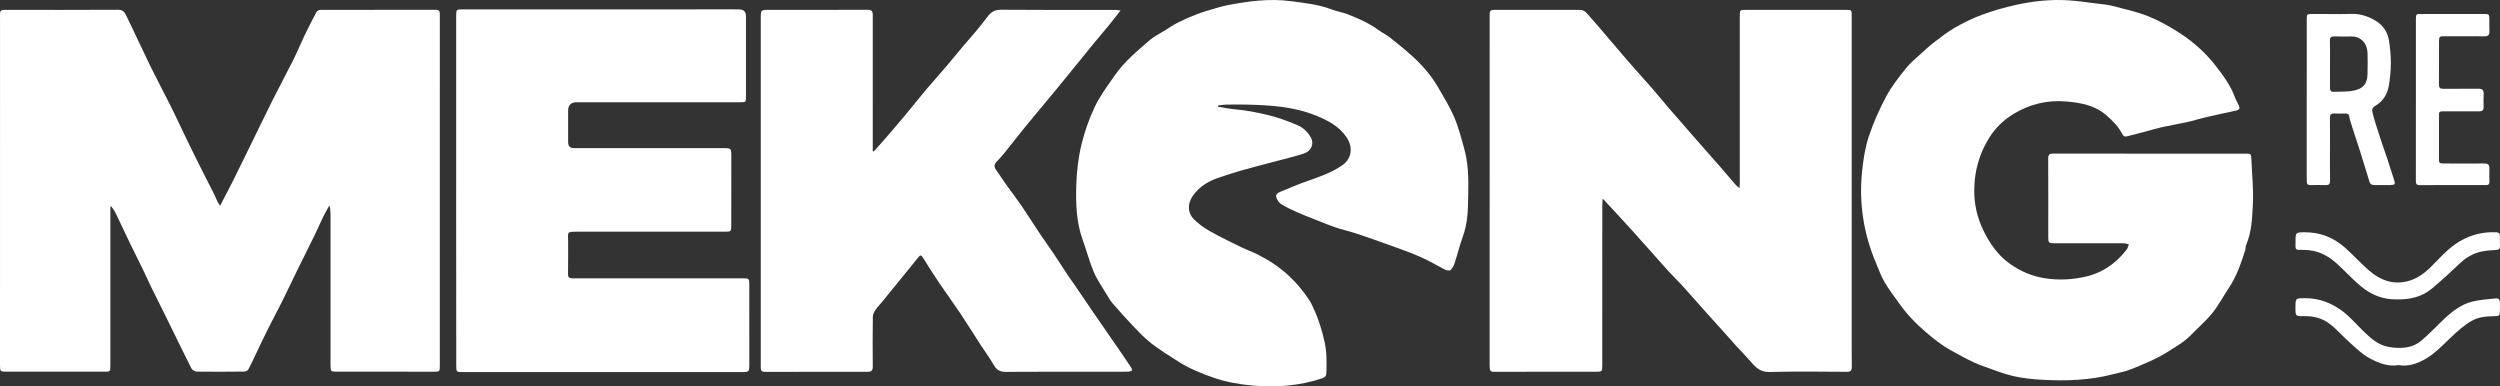 <?xml version="1.0" encoding="UTF-8"?> <svg xmlns="http://www.w3.org/2000/svg" width="220" height="34" viewBox="0 0 220 34" fill="none"><rect x="0" y="0" width="220" height="34" fill="#333333" stroke="none"/><g clip-path="url(#clip0_1147_4989)"><path d="M9.712 18.187C9.712 19.279 9.712 20.372 9.712 21.465C9.712 25.025 9.713 28.586 9.712 32.146C9.712 32.708 9.709 32.709 9.158 32.709C6.298 32.709 3.44 32.71 0.58 32.708C0.012 32.708 0 32.692 0 32.115C0.001 22.264 0.002 12.412 0.003 2.561C0.003 2.116 0.008 1.671 0 1.226C-0.004 0.967 0.099 0.867 0.366 0.867C3.717 0.872 7.069 0.878 10.42 0.859C10.928 0.856 11.039 1.239 11.188 1.54C11.882 2.942 12.523 4.37 13.211 5.776C13.803 6.985 14.44 8.172 15.042 9.376C15.474 10.241 15.879 11.121 16.3 11.991C16.712 12.841 17.123 13.69 17.546 14.533C17.988 15.416 18.443 16.291 18.888 17.173C18.979 17.355 19.042 17.551 19.132 17.733C19.191 17.852 19.275 17.958 19.37 18.104C19.755 17.363 20.114 16.688 20.458 16.006C20.861 15.204 21.252 14.398 21.647 13.592C22.436 11.981 23.215 10.364 24.016 8.759C24.599 7.593 25.223 6.447 25.805 5.28C26.163 4.563 26.464 3.819 26.811 3.097C27.142 2.407 27.492 1.725 27.855 1.051C27.908 0.954 28.083 0.871 28.201 0.87C31.577 0.862 34.952 0.871 38.328 0.86C38.724 0.859 38.704 1.081 38.704 1.346C38.702 5.532 38.703 9.718 38.703 13.904C38.703 19.99 38.703 26.077 38.703 32.163C38.703 32.705 38.703 32.71 38.168 32.71C35.344 32.711 32.522 32.71 29.698 32.709C29.093 32.709 29.086 32.699 29.086 32.077C29.086 27.663 29.088 23.248 29.086 18.834C29.086 18.584 29.065 18.335 28.993 18.072C28.811 18.4 28.616 18.721 28.451 19.059C28.193 19.585 27.966 20.127 27.708 20.654C27.181 21.732 26.639 22.804 26.11 23.881C25.683 24.751 25.274 25.63 24.842 26.497C24.432 27.317 23.994 28.122 23.585 28.942C23.184 29.743 22.806 30.554 22.418 31.361C22.232 31.748 22.059 32.144 21.848 32.518C21.793 32.615 21.619 32.697 21.499 32.698C20.105 32.713 18.712 32.722 17.319 32.702C17.154 32.7 16.914 32.555 16.84 32.41C16.116 30.983 15.423 29.54 14.716 28.104C14.241 27.138 13.754 26.178 13.281 25.212C13.029 24.698 12.802 24.172 12.551 23.658C12.182 22.897 11.794 22.145 11.426 21.383C11.005 20.512 10.604 19.632 10.181 18.761C10.078 18.55 9.926 18.364 9.797 18.166C9.769 18.172 9.741 18.179 9.712 18.185V18.187Z" fill="white"></path><path d="M153.076 16.562C153.088 16.332 153.102 16.195 153.102 16.057C153.103 11.186 153.102 6.315 153.102 1.444C153.102 0.867 153.102 0.869 153.662 0.869C156.581 0.869 159.499 0.868 162.419 0.868C162.95 0.868 162.95 0.871 162.95 1.412C162.95 11.129 162.949 20.847 162.949 30.565C162.949 31.143 162.951 31.72 162.958 32.297C162.962 32.591 162.86 32.721 162.533 32.719C160.263 32.706 157.992 32.673 155.724 32.735C154.991 32.755 154.584 32.419 154.166 31.938C153.688 31.387 153.174 30.867 152.683 30.327C152.282 29.887 151.892 29.436 151.494 28.992C150.953 28.389 150.406 27.791 149.865 27.187C149.274 26.526 148.695 25.854 148.097 25.198C147.682 24.743 147.239 24.314 146.822 23.86C146.324 23.317 145.842 22.76 145.352 22.211C144.765 21.552 144.178 20.892 143.586 20.237C143.139 19.742 142.684 19.253 142.232 18.762C141.855 18.354 141.477 17.947 141.033 17.468C141.019 17.738 141.001 17.922 141.001 18.107C140.999 22.773 140.999 27.439 140.999 32.105C140.999 32.708 140.998 32.712 140.414 32.712C137.447 32.715 134.48 32.716 131.514 32.717C131.152 32.717 131.089 32.641 131.088 32.178C131.087 30.169 131.088 28.16 131.088 26.152C131.089 17.962 131.091 9.772 131.091 1.581C131.091 1.461 131.095 1.341 131.093 1.22C131.091 0.986 131.189 0.868 131.438 0.868C133.972 0.871 136.507 0.87 139.041 0.87C139.473 0.87 139.679 1.219 139.919 1.484C140.486 2.109 141.026 2.76 141.575 3.402C142.135 4.056 142.691 4.714 143.254 5.366C143.637 5.809 144.029 6.244 144.417 6.682C144.774 7.085 145.136 7.483 145.487 7.892C145.956 8.437 146.41 8.994 146.879 9.538C147.691 10.479 148.508 11.415 149.327 12.35C150.024 13.146 150.729 13.935 151.426 14.732C151.865 15.234 152.292 15.746 152.729 16.25C152.81 16.343 152.913 16.418 153.076 16.562H153.076Z" fill="white"></path><path d="M189.154 13.52C191.953 13.52 194.752 13.52 197.552 13.52C198.102 13.52 198.104 13.521 198.125 14.085C198.177 15.393 198.321 16.705 198.251 18.006C198.187 19.191 198.152 20.409 197.666 21.538C197.601 21.687 197.622 21.872 197.573 22.031C197.211 23.18 196.818 24.315 196.144 25.33C195.657 26.065 195.241 26.855 194.692 27.54C194.143 28.224 193.461 28.8 192.851 29.437C192.221 30.096 191.435 30.533 190.676 31.008C190.282 31.254 189.872 31.48 189.45 31.674C188.767 31.987 188.077 32.29 187.372 32.55C186.903 32.722 186.404 32.813 185.918 32.939C183.898 33.463 181.84 33.537 179.772 33.423C178.888 33.373 177.994 33.288 177.134 33.087C176.231 32.877 175.363 32.518 174.485 32.209C173.479 31.854 172.565 31.315 171.634 30.802C170.827 30.357 170.124 29.784 169.438 29.195C168.563 28.443 167.763 27.607 167.094 26.655C166.67 26.051 166.212 25.465 165.842 24.828C165.537 24.304 165.331 23.721 165.093 23.159C163.999 20.579 163.575 17.888 163.862 15.104C163.968 14.073 164.12 13.022 164.443 12.043C164.851 10.812 165.387 9.611 165.997 8.467C166.464 7.591 167.1 6.797 167.721 6.015C168.098 5.54 168.583 5.149 169.033 4.735C169.415 4.382 169.801 4.03 170.213 3.714C170.788 3.274 171.361 2.817 171.987 2.46C172.752 2.022 173.548 1.617 174.373 1.314C175.357 0.951 176.373 0.658 177.397 0.432C178.936 0.092 180.503 -0.074 182.08 0.033C182.904 0.089 183.724 0.212 184.544 0.314C184.996 0.37 185.456 0.406 185.894 0.52C186.959 0.798 188.046 1.031 189.061 1.44C190.049 1.839 191 2.371 191.893 2.959C193.042 3.717 194.071 4.634 194.932 5.729C195.613 6.595 196.264 7.473 196.656 8.517C196.759 8.794 196.911 9.052 197.033 9.323C197.127 9.533 197.061 9.667 196.829 9.718C195.881 9.925 194.932 10.127 193.987 10.347C193.487 10.463 192.998 10.628 192.497 10.739C191.761 10.901 191.015 11.021 190.279 11.185C189.754 11.302 189.24 11.463 188.72 11.599C188.212 11.733 187.702 11.858 187.195 11.993C186.973 12.052 186.857 11.988 186.746 11.772C186.414 11.128 185.914 10.628 185.368 10.151C184.338 9.251 183.086 9.038 181.809 8.929C180.153 8.786 178.58 9.172 177.174 10.037C176.333 10.554 175.609 11.23 175.058 12.112C174.189 13.499 173.765 15.01 173.734 16.602C173.71 17.855 173.962 19.097 174.529 20.259C175.094 21.417 175.796 22.446 176.858 23.203C177.767 23.85 178.757 24.288 179.864 24.472C181.139 24.685 182.409 24.615 183.647 24.317C184.801 24.039 185.808 23.427 186.637 22.556C186.826 22.357 187.009 22.148 187.169 21.925C187.254 21.806 187.283 21.647 187.338 21.505C187.193 21.471 187.048 21.409 186.903 21.408C185.69 21.401 184.477 21.404 183.263 21.405C182.422 21.405 181.582 21.411 180.741 21.405C180.296 21.402 180.247 21.351 180.247 20.903C180.246 18.582 180.255 16.26 180.242 13.939C180.24 13.592 180.371 13.515 180.686 13.516C183.508 13.525 186.332 13.521 189.154 13.521V13.518V13.52Z" fill="white"></path><path d="M107.201 9.398C107.718 9.477 108.233 9.586 108.752 9.628C109.677 9.704 110.572 9.889 111.475 10.099C112.407 10.315 113.285 10.637 114.157 11.005C114.689 11.229 115.082 11.614 115.358 12.102C115.667 12.649 115.387 13.304 114.718 13.52C113.877 13.791 113.012 13.991 112.157 14.22C111.154 14.488 110.146 14.744 109.147 15.027C108.541 15.199 107.946 15.413 107.345 15.604C106.386 15.907 105.556 16.395 104.967 17.235C104.477 17.933 104.497 18.745 105.102 19.333C105.499 19.718 105.962 20.057 106.444 20.329C107.336 20.831 108.259 21.279 109.178 21.73C109.691 21.982 110.237 22.169 110.745 22.428C111.725 22.928 112.631 23.53 113.441 24.29C114.145 24.951 114.75 25.678 115.263 26.487C115.404 26.708 115.507 26.954 115.618 27.193C116.058 28.141 116.355 29.133 116.576 30.155C116.768 31.039 116.745 31.921 116.722 32.81C116.716 33.065 116.609 33.204 116.371 33.283C114.419 33.939 112.409 34.109 110.372 33.94C109.167 33.84 107.975 33.645 106.819 33.246C105.73 32.87 104.672 32.439 103.7 31.823C102.893 31.312 102.079 30.804 101.323 30.223C100.748 29.781 100.241 29.243 99.736 28.716C99.102 28.054 98.494 27.364 97.89 26.673C97.711 26.467 97.573 26.223 97.432 25.986C97.031 25.312 96.566 24.664 96.259 23.948C95.865 23.029 95.62 22.049 95.278 21.108C94.712 19.551 94.665 17.926 94.713 16.31C94.748 15.13 94.882 13.933 95.153 12.787C95.428 11.62 95.835 10.463 96.351 9.381C96.818 8.404 97.489 7.519 98.11 6.621C98.958 5.397 100.106 4.46 101.22 3.499C101.578 3.191 102.019 2.981 102.425 2.73C102.827 2.481 103.217 2.208 103.638 1.996C104.19 1.718 104.757 1.467 105.334 1.247C105.869 1.043 106.423 0.89 106.972 0.726C107.316 0.624 107.663 0.526 108.015 0.458C109.847 0.105 111.692 -0.144 113.557 0.098C114.791 0.258 116.036 0.388 117.216 0.84C117.66 1.011 118.144 1.079 118.586 1.253C119.527 1.624 120.457 2.022 121.283 2.627C121.617 2.873 122.002 3.052 122.326 3.308C122.998 3.838 123.661 4.383 124.296 4.956C124.74 5.355 125.158 5.79 125.542 6.248C125.894 6.667 126.22 7.118 126.497 7.591C127.017 8.478 127.562 9.362 127.966 10.302C128.351 11.199 128.594 12.159 128.857 13.103C129.299 14.689 129.216 16.32 129.186 17.94C129.168 18.913 129.071 19.875 128.733 20.808C128.449 21.592 128.252 22.407 127.993 23.2C127.923 23.411 127.8 23.631 127.637 23.771C127.553 23.844 127.306 23.798 127.17 23.73C126.618 23.455 126.09 23.135 125.537 22.863C125.047 22.622 124.544 22.407 124.035 22.212C123.243 21.909 122.442 21.627 121.642 21.343C120.868 21.067 120.093 20.788 119.311 20.534C118.721 20.342 118.11 20.213 117.524 20.01C116.792 19.756 116.076 19.458 115.356 19.172C114.912 18.997 114.467 18.825 114.034 18.625C113.589 18.421 113.138 18.217 112.731 17.951C112.535 17.823 112.37 17.568 112.307 17.339C112.235 17.079 112.486 16.95 112.706 16.862C113.491 16.546 114.266 16.2 115.064 15.925C116.141 15.554 117.22 15.177 118.153 14.519C118.985 13.931 119.063 12.906 118.496 12.076C117.833 11.106 116.87 10.607 115.829 10.181C113.868 9.378 111.802 9.256 109.725 9.205C109.101 9.189 108.476 9.197 107.851 9.208C107.632 9.212 107.412 9.255 107.193 9.28C107.195 9.32 107.197 9.36 107.198 9.4L107.201 9.398Z" fill="white"></path><path d="M98.612 0.916C98.238 1.393 97.916 1.817 97.579 2.228C97.122 2.788 96.647 3.335 96.188 3.894C95.544 4.679 94.907 5.471 94.267 6.259C93.784 6.852 93.304 7.446 92.817 8.035C91.94 9.094 91.053 10.145 90.183 11.209C89.576 11.95 88.993 12.711 88.393 13.456C88.184 13.716 87.964 13.967 87.727 14.201C87.476 14.449 87.454 14.666 87.663 14.96C87.98 15.407 88.275 15.869 88.593 16.316C89.014 16.906 89.463 17.477 89.871 18.074C90.41 18.864 90.915 19.676 91.446 20.471C91.871 21.106 92.321 21.725 92.747 22.358C93.165 22.981 93.566 23.614 93.981 24.239C94.157 24.506 94.352 24.761 94.533 25.025C95.099 25.854 95.659 26.685 96.226 27.513C96.665 28.155 97.11 28.793 97.551 29.432C97.952 30.012 98.354 30.591 98.752 31.172C99.009 31.546 99.263 31.922 99.512 32.302C99.568 32.387 99.598 32.49 99.64 32.585C99.535 32.627 99.431 32.704 99.326 32.706C98.594 32.718 97.861 32.714 97.128 32.714C94.257 32.714 91.386 32.703 88.515 32.724C88.021 32.728 87.718 32.574 87.47 32.144C87.121 31.535 86.698 30.97 86.314 30.38C85.703 29.437 85.112 28.482 84.488 27.548C83.897 26.664 83.265 25.809 82.671 24.928C82.171 24.187 81.69 23.432 81.22 22.672C81.071 22.431 80.985 22.419 80.809 22.643C80.352 23.227 79.876 23.798 79.407 24.374C78.812 25.105 78.218 25.839 77.621 26.57C77.433 26.801 77.216 27.012 77.051 27.258C76.934 27.433 76.813 27.65 76.811 27.851C76.79 29.318 76.789 30.786 76.803 32.253C76.805 32.593 76.698 32.719 76.352 32.718C73.337 32.712 70.322 32.715 67.307 32.723C67.001 32.724 66.946 32.565 66.947 32.316C66.949 31.377 66.946 30.439 66.946 29.501C66.946 20.203 66.946 10.905 66.946 1.608C66.946 0.875 66.947 0.869 67.685 0.868C70.568 0.866 73.451 0.874 76.334 0.861C76.701 0.859 76.804 0.972 76.803 1.333C76.794 5.194 76.8 9.055 76.802 12.916C76.802 13.043 76.802 13.171 76.802 13.298C76.831 13.309 76.86 13.32 76.89 13.332C77.148 13.044 77.409 12.759 77.662 12.467C78.3 11.729 78.94 10.993 79.566 10.245C80.225 9.457 80.859 8.65 81.52 7.865C82.121 7.151 82.748 6.458 83.355 5.748C83.806 5.221 84.238 4.678 84.685 4.147C85.09 3.667 85.51 3.198 85.912 2.715C86.248 2.312 86.579 1.904 86.892 1.483C87.194 1.074 87.529 0.852 88.087 0.857C91.438 0.887 94.79 0.872 98.142 0.875C98.277 0.875 98.413 0.899 98.613 0.918L98.612 0.916Z" fill="white"></path><path d="M40.144 16.774C40.144 11.662 40.144 6.551 40.144 1.438C40.144 0.827 40.146 0.826 40.765 0.826C48.729 0.826 56.693 0.825 64.657 0.824C64.789 0.824 64.921 0.831 65.054 0.831C65.448 0.831 65.645 1.032 65.646 1.433C65.646 3.779 65.646 6.124 65.646 8.47C65.646 8.993 65.644 8.997 65.129 8.997C60.336 8.998 55.543 8.998 50.751 8.999C50.248 8.999 49.996 9.245 49.995 9.737C49.995 10.663 49.995 11.589 49.996 12.516C49.996 12.862 50.167 13.035 50.508 13.036C54.868 13.036 59.228 13.036 63.589 13.036C64.359 13.036 64.356 13.035 64.356 13.791C64.353 15.8 64.353 17.808 64.351 19.817C64.351 20.373 64.34 20.388 63.789 20.389C59.476 20.392 55.164 20.393 50.852 20.389C49.808 20.389 50.002 20.412 49.996 21.24C49.99 22.19 50.006 23.141 49.987 24.09C49.981 24.411 50.086 24.495 50.401 24.494C55.41 24.485 60.419 24.489 65.428 24.492C65.897 24.492 65.937 24.539 65.937 25.009C65.937 27.402 65.938 29.797 65.938 32.19C65.938 32.675 65.88 32.74 65.406 32.74C57.177 32.74 48.949 32.74 40.721 32.74C40.165 32.74 40.152 32.736 40.151 32.181C40.145 27.659 40.144 23.136 40.142 18.614C40.142 18 40.142 17.387 40.142 16.773H40.143L40.144 16.774Z" fill="white"></path><path d="M202.992 8.745C202.992 6.412 202.992 4.08 202.994 1.747C202.994 1.235 203.001 1.23 203.522 1.23C204.662 1.229 205.804 1.251 206.944 1.223C207.772 1.202 208.515 1.475 209.174 1.904C209.727 2.263 210.103 2.834 210.219 3.514C210.451 4.875 210.456 6.245 210.205 7.601C210.065 8.357 209.66 8.969 208.956 9.356C208.847 9.416 208.731 9.615 208.751 9.728C208.814 10.102 208.929 10.469 209.04 10.835C209.177 11.292 209.325 11.746 209.476 12.199C209.673 12.787 209.883 13.371 210.078 13.96C210.282 14.572 210.473 15.188 210.673 15.801C210.806 16.208 210.764 16.278 210.351 16.283C209.883 16.29 209.415 16.285 208.947 16.286C208.736 16.286 208.584 16.223 208.515 15.992C208.258 15.134 207.994 14.277 207.723 13.422C207.46 12.592 207.183 11.767 206.917 10.937C206.848 10.721 206.772 10.502 206.743 10.278C206.711 10.037 206.578 9.988 206.375 9.99C206.05 9.994 205.726 10.002 205.402 9.988C205.115 9.975 205.032 10.104 205.035 10.377C205.045 11.326 205.038 12.276 205.038 13.226C205.038 14.116 205.027 15.006 205.044 15.895C205.051 16.203 204.938 16.299 204.647 16.289C204.203 16.275 203.758 16.281 203.314 16.29C203.102 16.294 203.002 16.203 202.999 15.994C202.996 15.754 202.991 15.513 202.991 15.273C202.991 13.097 202.991 10.921 202.991 8.745H202.992ZM205.039 5.592C205.039 6.289 205.042 6.986 205.038 7.682C205.036 7.9 205.085 8.085 205.34 8.076C205.949 8.056 206.575 8.095 207.162 7.965C207.906 7.799 208.32 7.425 208.34 6.554C208.356 5.918 208.364 5.28 208.343 4.644C208.314 3.824 207.764 3.184 206.889 3.21C206.409 3.224 205.929 3.222 205.449 3.202C205.142 3.189 205.021 3.285 205.032 3.61C205.054 4.27 205.038 4.932 205.039 5.592Z" fill="white"></path><path d="M212.599 8.772C212.599 6.427 212.599 4.082 212.599 1.736C212.599 1.234 212.6 1.233 213.097 1.232C214.923 1.231 216.749 1.23 218.575 1.231C219.038 1.231 219.058 1.252 219.063 1.723C219.067 2.06 219.052 2.397 219.068 2.733C219.083 3.046 218.983 3.198 218.642 3.195C217.477 3.184 216.312 3.201 215.147 3.192C214.673 3.188 214.635 3.202 214.633 3.685C214.63 4.935 214.638 6.186 214.626 7.437C214.623 7.724 214.725 7.816 215.002 7.814C216.034 7.804 217.067 7.82 218.1 7.806C218.444 7.801 218.579 7.924 218.562 8.268C218.544 8.652 218.549 9.037 218.557 9.422C218.564 9.702 218.442 9.801 218.166 9.799C217.145 9.789 216.124 9.794 215.103 9.795C214.631 9.795 214.63 9.8 214.63 10.284C214.63 11.486 214.63 12.689 214.63 13.892C214.63 14.377 214.632 14.384 215.101 14.386C216.266 14.392 217.431 14.402 218.596 14.386C218.936 14.382 219.081 14.485 219.066 14.833C219.05 15.217 219.058 15.604 219.07 15.988C219.078 16.208 218.986 16.287 218.773 16.287C216.827 16.284 214.881 16.281 212.935 16.292C212.58 16.294 212.596 16.086 212.596 15.844C212.598 13.487 212.598 11.129 212.598 8.771H212.599V8.772Z" fill="white"></path><path d="M211.083 32.128C210.148 32.29 209.317 31.944 208.554 31.543C207.912 31.206 207.37 30.666 206.817 30.179C206.192 29.629 205.648 28.982 204.989 28.481C204.352 27.996 203.576 27.805 202.754 27.821C201.997 27.835 201.996 27.812 202 27.042C202.005 26.233 202.005 26.247 202.822 26.24C204.085 26.23 205.204 26.67 206.181 27.414C206.818 27.899 207.346 28.527 207.925 29.091C208.58 29.73 209.267 30.368 210.19 30.526C211.193 30.699 212.233 30.684 213.07 29.982C213.795 29.374 214.441 28.671 215.134 28.023C215.83 27.372 216.593 26.792 217.522 26.551C218.207 26.373 218.931 26.337 219.64 26.258C219.892 26.231 220.004 26.393 219.995 26.645C219.987 26.873 219.996 27.102 219.994 27.33C219.991 27.771 219.947 27.818 219.493 27.826C218.808 27.839 218.142 27.875 217.515 28.233C216.82 28.629 216.247 29.154 215.673 29.698C214.99 30.345 214.327 31.053 213.533 31.531C212.816 31.962 211.975 32.291 211.083 32.13V32.128Z" fill="white"></path><path d="M210.891 26.344C209.721 26.372 208.65 25.948 207.736 25.175C207.008 24.56 206.361 23.851 205.656 23.207C204.838 22.459 203.893 21.991 202.753 21.992C201.923 21.992 202 22.054 202.006 21.229C202.012 20.45 202.014 20.446 202.806 20.44C204.141 20.43 205.318 20.882 206.315 21.753C207.038 22.386 207.684 23.108 208.405 23.744C209.469 24.684 210.679 25.143 212.108 24.677C213.006 24.384 213.664 23.765 214.304 23.099C214.962 22.416 215.611 21.731 216.455 21.235C217.467 20.64 218.52 20.388 219.672 20.441C219.896 20.452 219.997 20.552 219.994 20.778C219.989 21.066 219.989 21.355 220.001 21.644C220.011 21.891 219.898 21.979 219.659 21.996C219.22 22.026 218.772 22.043 218.345 22.14C217.616 22.305 216.992 22.675 216.443 23.198C215.649 23.953 214.844 24.7 214 25.4C213.123 26.127 212.068 26.377 210.891 26.345V26.344Z" fill="white"></path></g><defs><clipPath id="clip0_1147_4989"><rect width="220" height="34" fill="white"></rect></clipPath></defs></svg> 
